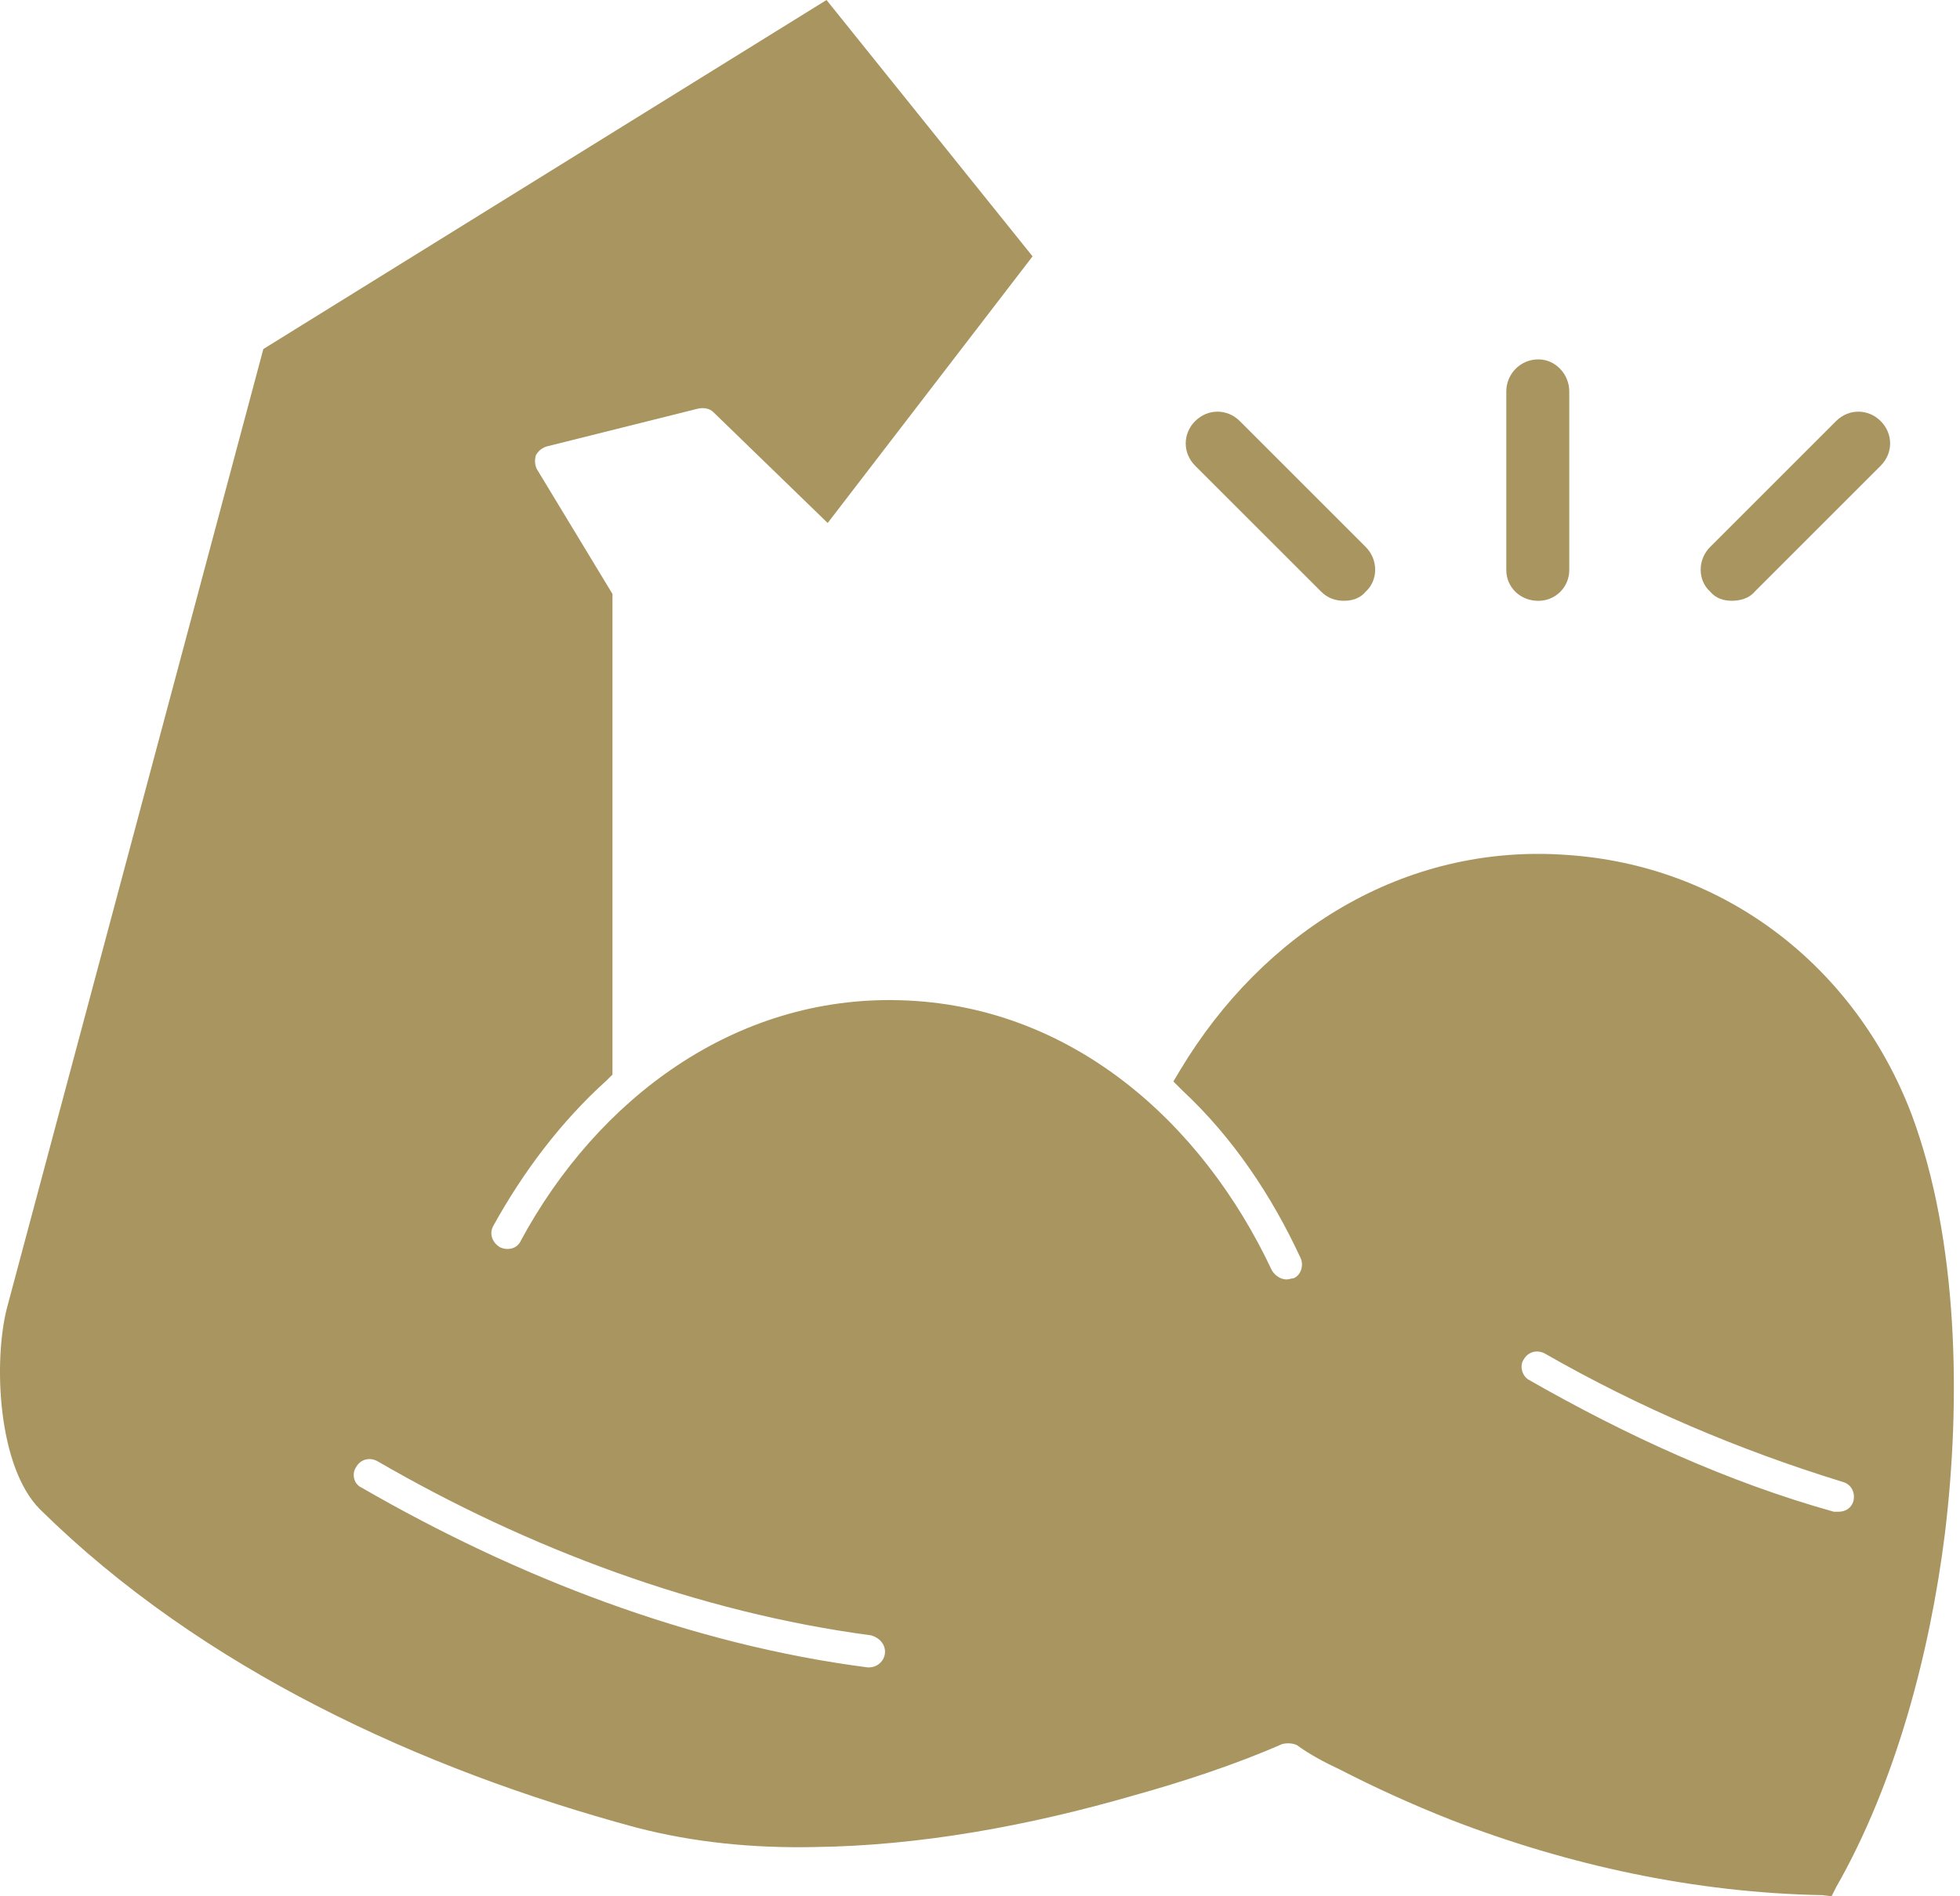<svg width="62" height="60" viewBox="0 0 62 60" fill="none" xmlns="http://www.w3.org/2000/svg">
<path fill-rule="evenodd" clip-rule="evenodd" d="M48.662 19.011C48.083 19.011 47.648 18.577 47.648 18.034V12.385C47.648 11.842 48.083 11.371 48.662 11.371C49.206 11.371 49.64 11.842 49.64 12.385V18.034C49.64 18.577 49.206 19.011 48.662 19.011Z" fill="#A9955F"/>
<path fill-rule="evenodd" clip-rule="evenodd" d="M54.784 19.009C54.53 19.009 54.277 18.937 54.096 18.719C53.697 18.357 53.697 17.706 54.096 17.307L58.079 13.324C58.477 12.926 59.093 12.926 59.491 13.324C59.889 13.722 59.889 14.338 59.491 14.736L55.508 18.719C55.327 18.937 55.037 19.009 54.784 19.009Z" fill="#A9955F"/>
<path fill-rule="evenodd" clip-rule="evenodd" d="M42.514 19.009C42.26 19.009 42.007 18.937 41.79 18.719L37.806 14.736C37.408 14.338 37.408 13.722 37.806 13.324C38.205 12.926 38.82 12.926 39.219 13.324L43.202 17.307C43.6 17.706 43.6 18.357 43.202 18.719C43.021 18.937 42.767 19.009 42.514 19.009Z" fill="#A9955F"/>
<path fill-rule="evenodd" clip-rule="evenodd" d="M8.33 11.044L0.219 41.388C-0.216 43.09 -0.071 46.421 1.269 47.761C6.375 52.794 13.291 55.981 20.134 57.827C21.945 58.298 23.828 58.479 25.711 58.443C29.115 58.407 32.591 57.755 35.85 56.813C37.407 56.379 39.072 55.836 40.557 55.184C40.702 55.148 40.883 55.148 41.028 55.22C41.426 55.51 41.897 55.763 42.367 55.981C43.49 56.56 44.685 57.103 45.88 57.574C49.609 59.022 53.629 59.891 57.648 59.964L57.938 60L58.083 59.71C59.965 56.415 61.052 52.287 61.523 48.521C62.029 44.357 61.957 39.252 60.472 35.269C58.698 30.598 54.57 27.375 49.537 27.049C44.395 26.687 39.941 29.511 37.334 33.856L37.117 34.218L37.407 34.508C39 35.993 40.231 37.84 41.136 39.795C41.245 40.012 41.172 40.338 40.919 40.447C40.847 40.447 40.774 40.483 40.702 40.483C40.521 40.483 40.34 40.374 40.231 40.193C38.022 35.486 33.858 31.792 28.463 31.648C23.249 31.503 18.903 34.762 16.477 39.252C16.369 39.505 16.079 39.578 15.825 39.469C15.572 39.324 15.463 39.034 15.608 38.781C16.55 37.079 17.745 35.486 19.193 34.182L19.374 34.001V18.793L16.984 14.846C16.912 14.701 16.912 14.556 16.948 14.412C17.02 14.267 17.165 14.158 17.31 14.122L22.09 12.927C22.271 12.891 22.452 12.927 22.561 13.036L26.182 16.548L32.663 8.111L26.145 0L8.33 11.044ZM48.378 43.669C48.161 43.561 48.052 43.235 48.197 43.017C48.342 42.764 48.632 42.692 48.885 42.837C51.855 44.538 55.005 45.878 58.3 46.892C58.553 46.964 58.698 47.218 58.626 47.508C58.553 47.725 58.372 47.833 58.155 47.833C58.083 47.833 58.046 47.833 58.01 47.833C54.643 46.892 51.42 45.407 48.378 43.669ZM11.951 46.24C16.695 48.992 22.09 51.02 27.558 51.744C27.811 51.816 28.028 52.034 27.992 52.324C27.956 52.577 27.739 52.758 27.485 52.758H27.449C21.836 52.034 16.332 49.897 11.444 47.073C11.191 46.964 11.118 46.639 11.263 46.421C11.408 46.168 11.698 46.095 11.951 46.24Z" fill="#A9955F"/>
</svg>
